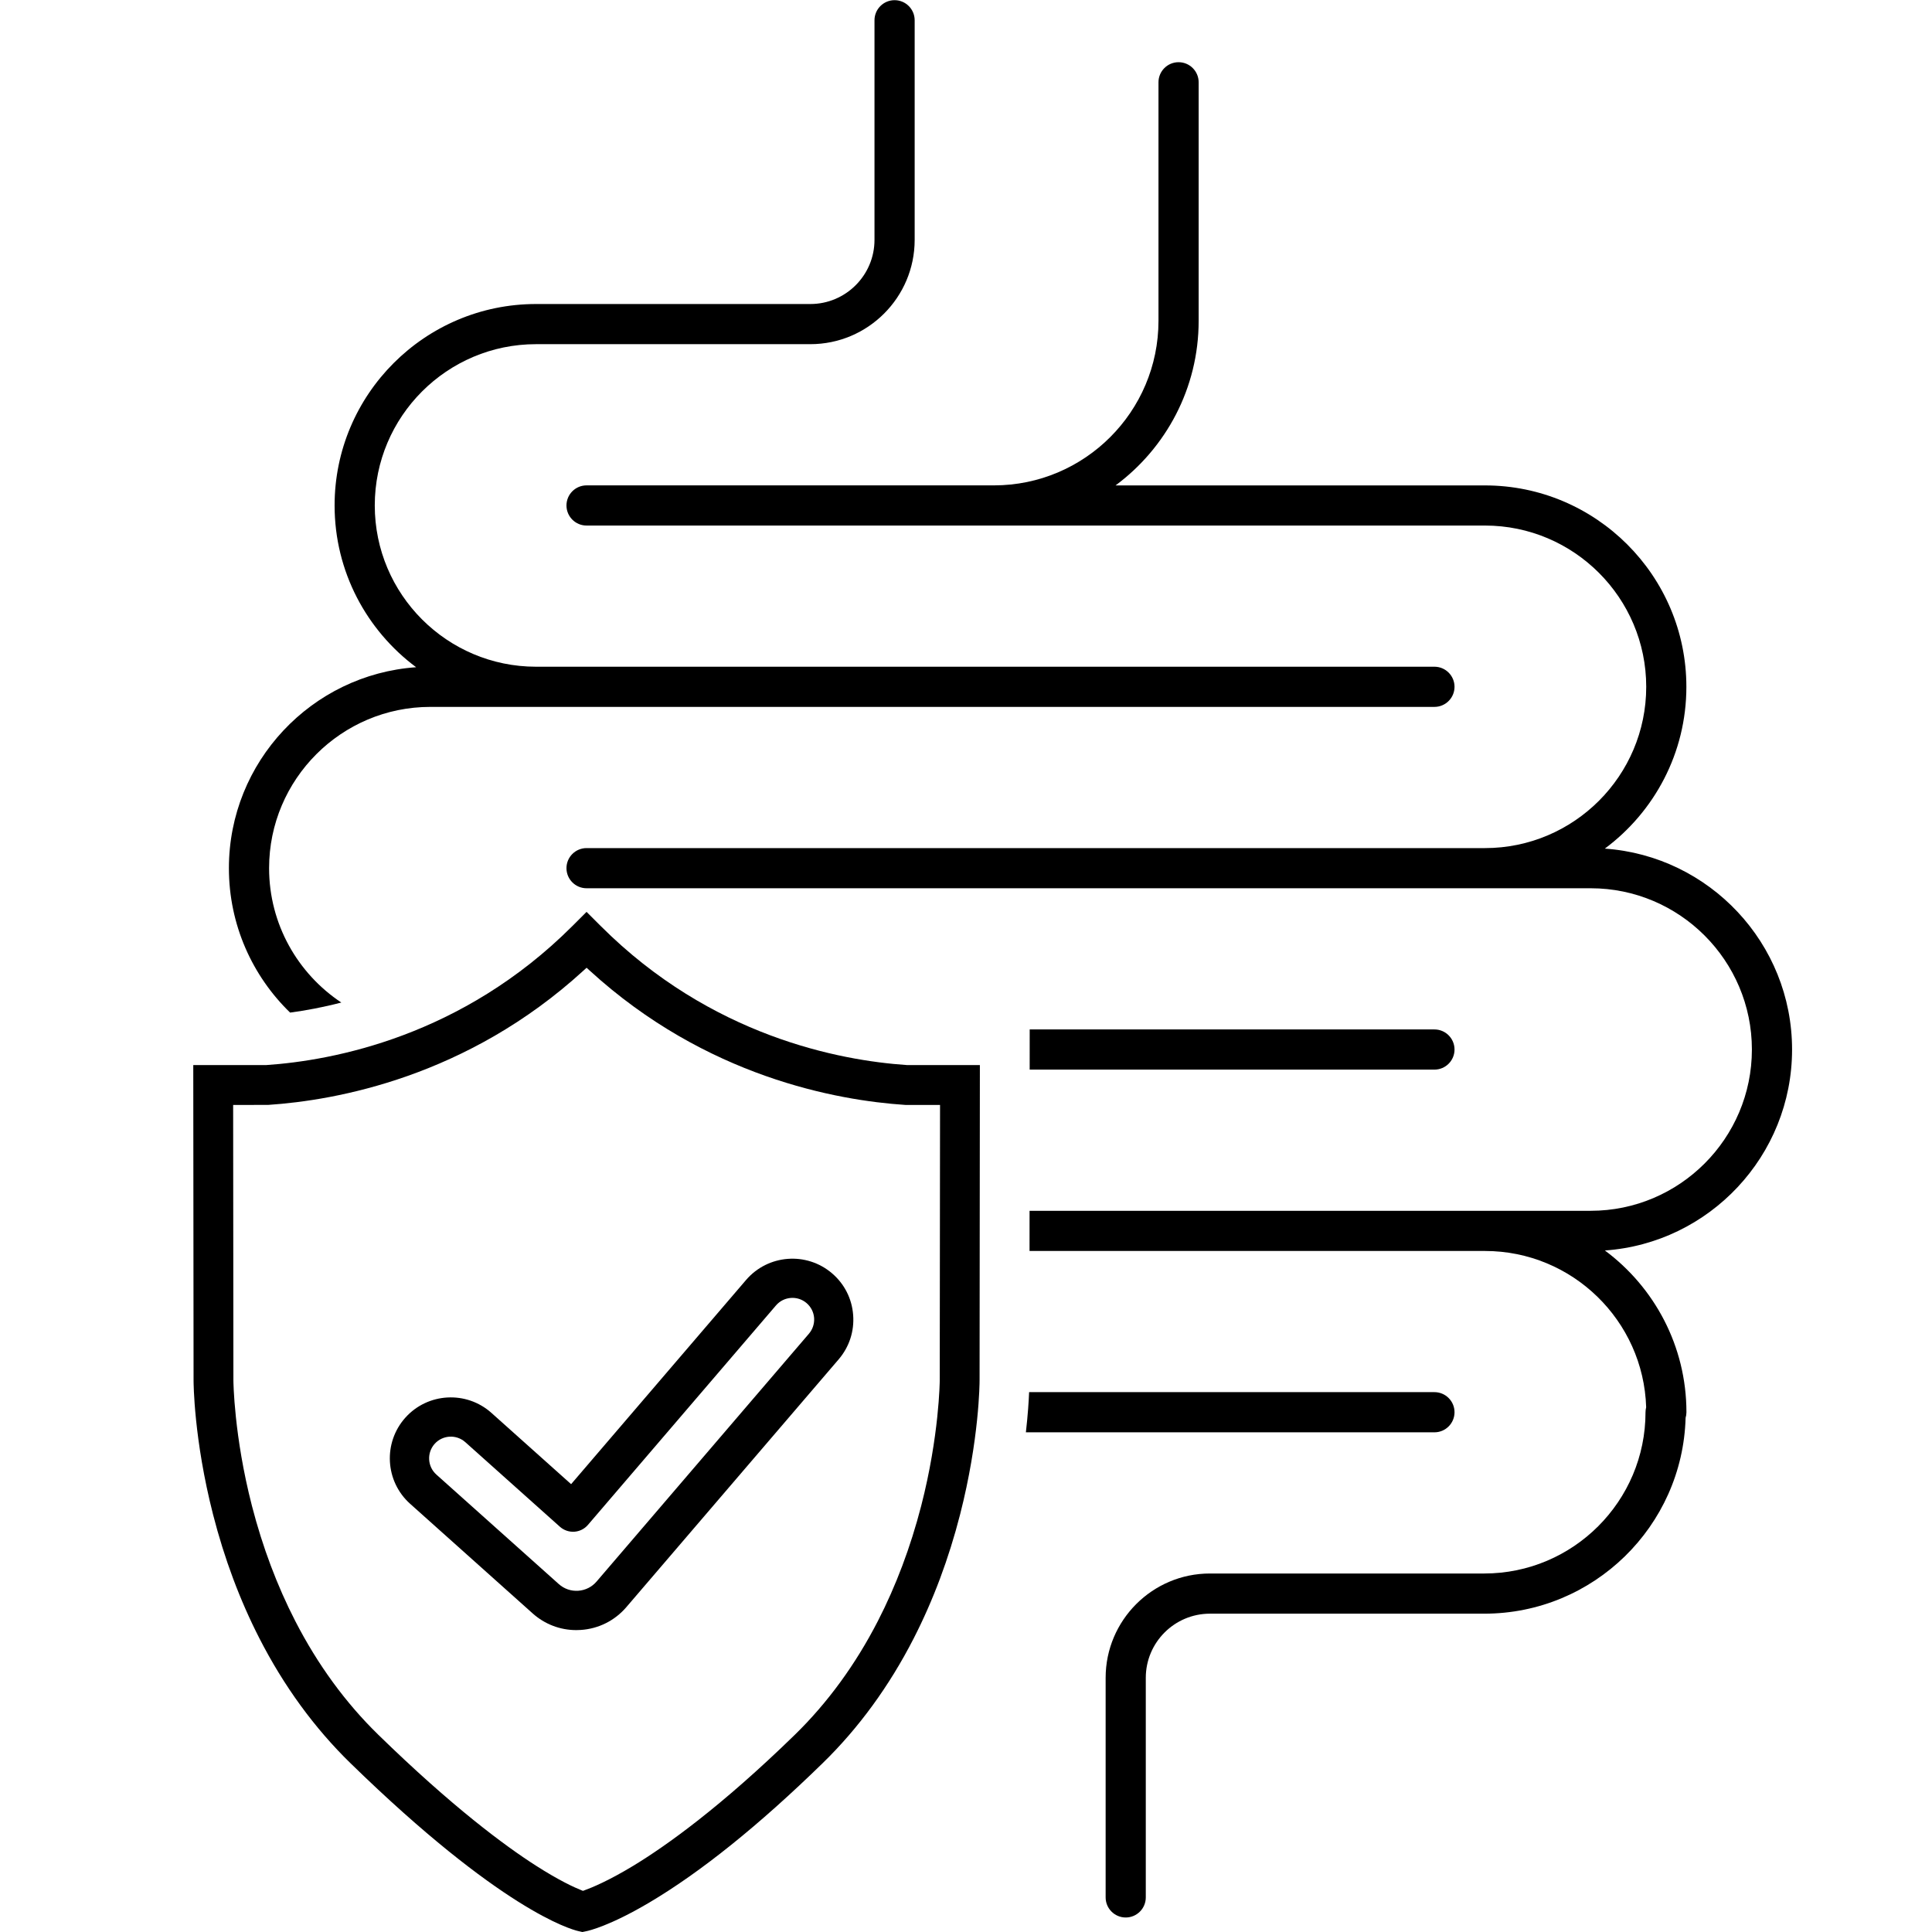 <?xml version="1.0" encoding="UTF-8"?> <svg xmlns="http://www.w3.org/2000/svg" xmlns:xlink="http://www.w3.org/1999/xlink" width="512" zoomAndPan="magnify" viewBox="0 0 384 384" height="512" preserveAspectRatio="xMidYMid meet" version="1.2"><defs><clipPath id="7cc4b56273"><path d="M 112 12 L 356.398 12 L 356.398 382 L 112 382 Z M 112 12 "></path></clipPath><clipPath id="278662261e"><path d="M 38.398 181 L 195 181 L 195 384 L 38.398 384 Z M 38.398 181 "></path></clipPath></defs><g id="f4dcb93685"><path style=" stroke:none;fill-rule:nonzero;fill:#000000;fill-opacity:1;" d="M 289.098 208.602 C 289.098 206.398 287.309 204.609 285.105 204.609 L 204.66 204.609 L 204.656 212.594 L 285.105 212.594 C 287.309 212.594 289.098 210.805 289.098 208.602 Z M 289.098 208.602 "></path><path style=" stroke:none;fill-rule:nonzero;fill:#000000;fill-opacity:1;" d="M 57.66 201.262 C 60.703 200.852 64.141 200.223 67.84 199.262 C 59.195 193.516 53.484 183.688 53.484 172.551 C 53.484 154.879 67.863 140.5 85.539 140.5 L 197.547 140.5 C 197.547 140.5 197.547 140.5 197.551 140.5 L 285.105 140.5 C 287.309 140.5 289.098 138.711 289.098 136.508 C 289.098 134.305 287.309 132.516 285.105 132.516 L 106.543 132.516 C 88.867 132.516 74.488 118.137 74.488 100.461 C 74.488 82.785 88.867 68.406 106.543 68.406 L 161.066 68.406 C 172.496 68.406 181.797 59.109 181.797 47.676 L 181.797 4.027 C 181.797 1.824 180.008 0.035 177.805 0.035 C 175.602 0.035 173.812 1.824 173.812 4.027 L 173.812 47.676 C 173.812 54.707 168.094 60.426 161.066 60.426 L 106.543 60.426 C 84.465 60.426 66.504 78.387 66.504 100.461 C 66.504 113.617 72.887 125.309 82.711 132.617 C 61.949 134.07 45.496 151.426 45.496 172.551 C 45.496 183.805 50.16 193.984 57.66 201.262 Z M 57.66 201.262 "></path><g clip-rule="nonzero" clip-path="url(#7cc4b56273)"><path style=" stroke:none;fill-rule:nonzero;fill:#000000;fill-opacity:1;" d="M 356.188 208.602 C 356.188 187.477 339.738 170.121 318.973 168.668 C 328.801 161.363 335.18 149.672 335.18 136.516 C 335.18 114.441 317.219 96.48 295.141 96.48 L 221.727 96.48 C 231.738 89.059 238.242 77.156 238.242 63.77 L 238.242 16.355 C 238.242 14.152 236.453 12.363 234.25 12.363 C 232.047 12.363 230.258 14.152 230.258 16.355 L 230.258 63.762 C 230.258 81.797 215.586 96.473 197.547 96.473 L 116.582 96.473 C 114.379 96.473 112.59 98.262 112.59 100.465 C 112.59 102.668 114.379 104.457 116.582 104.457 L 295.148 104.457 C 312.82 104.457 327.199 118.836 327.199 136.512 C 327.199 154.184 312.82 168.566 295.148 168.566 L 116.582 168.566 C 114.379 168.566 112.59 170.352 112.59 172.555 C 112.59 174.758 114.379 176.547 116.582 176.547 L 316.152 176.547 C 333.824 176.547 348.203 190.926 348.203 208.602 C 348.203 226.277 333.824 240.656 316.152 240.656 L 204.633 240.656 L 204.629 248.641 L 295.152 248.641 C 312.496 248.641 326.664 262.488 327.188 279.707 C 327.109 280.023 327.059 280.352 327.059 280.691 C 327.059 298.367 312.68 312.746 295.008 312.746 L 240.484 312.746 C 229.051 312.746 219.754 322.047 219.754 333.477 L 219.754 377.125 C 219.754 379.328 221.543 381.117 223.746 381.117 C 225.949 381.117 227.734 379.328 227.734 377.125 L 227.734 333.477 C 227.734 326.445 233.453 320.73 240.484 320.73 L 295.008 320.73 C 316.711 320.73 334.434 303.367 335.027 281.805 C 335.133 281.453 335.191 281.078 335.191 280.691 C 335.191 267.535 328.809 255.844 318.984 248.543 C 339.742 247.086 356.188 229.727 356.188 208.602 Z M 356.188 208.602 "></path></g><path style=" stroke:none;fill-rule:nonzero;fill:#000000;fill-opacity:1;" d="M 289.098 280.691 C 289.098 278.488 287.309 276.699 285.105 276.699 L 204.543 276.699 C 204.473 278.5 204.297 281.234 203.902 284.684 L 285.105 284.684 C 287.309 284.684 289.098 282.895 289.098 280.691 Z M 289.098 280.691 "></path><g clip-rule="nonzero" clip-path="url(#278662261e)"><path style=" stroke:none;fill-rule:nonzero;fill:#000000;fill-opacity:1;" d="M 119.383 184.039 L 116.582 181.242 L 113.785 184.039 C 91.836 205.988 66.23 210.785 52.926 211.691 L 38.414 211.691 L 38.473 274.371 C 38.473 274.84 38.516 286.043 42.344 301.008 C 44.594 309.801 47.695 318.086 51.562 325.637 C 56.422 335.133 62.508 343.477 69.66 350.449 C 99.582 379.621 113.426 383.465 114.906 383.809 L 115.75 384.004 L 116.598 383.828 C 117.047 383.734 121.215 382.785 129.043 378.152 C 139.254 372.113 150.848 362.793 163.512 350.441 C 170.664 343.473 176.75 335.125 181.609 325.633 C 185.477 318.082 188.578 309.797 190.828 301.004 C 194.656 286.039 194.699 274.84 194.699 274.371 L 194.758 211.688 L 180.246 211.688 C 166.934 210.789 141.336 205.992 119.383 184.039 Z M 186.781 274.371 C 186.781 274.48 186.695 285.348 183.09 299.32 C 180.973 307.504 178.082 315.195 174.488 322.188 C 170.035 330.848 164.484 338.453 157.992 344.789 C 143.246 359.164 132.375 366.895 125.855 370.848 C 120.969 373.805 117.699 375.16 116.184 375.707 L 115.863 375.824 L 115.547 375.695 C 114.152 375.141 111.129 373.766 106.52 370.812 C 100.332 366.852 89.879 359.121 75.188 344.793 C 68.695 338.461 63.137 330.859 58.684 322.191 C 55.09 315.203 52.195 307.512 50.082 299.328 C 46.477 285.355 46.391 274.488 46.391 274.379 L 46.34 219.617 L 53.289 219.609 C 66.773 218.715 92.844 214.062 115.98 192.902 L 116.59 192.348 L 117.199 192.902 C 140.336 214.062 166.406 218.715 179.891 219.609 L 180.023 219.617 L 186.84 219.617 Z M 186.781 274.371 "></path></g><path style=" stroke:none;fill-rule:nonzero;fill:#000000;fill-opacity:1;" d="M 165.379 253.086 C 160.305 248.738 152.637 249.328 148.289 254.402 L 113.512 294.988 L 97.676 280.824 C 92.695 276.367 85.016 276.797 80.562 281.777 C 76.105 286.762 76.535 294.438 81.52 298.895 L 105.859 320.668 C 108.277 322.832 111.332 323.996 114.547 323.996 C 114.84 323.996 115.137 323.984 115.434 323.965 C 118.969 323.73 122.184 322.117 124.488 319.434 L 166.691 270.18 C 168.797 267.723 169.82 264.586 169.57 261.359 C 169.328 258.125 167.84 255.191 165.379 253.086 Z M 160.773 265.094 L 118.57 314.348 C 117.645 315.43 116.348 316.078 114.926 316.176 C 113.504 316.27 112.133 315.801 111.07 314.852 L 86.727 293.078 C 84.953 291.488 84.805 288.758 86.387 286.98 C 87.977 285.207 90.707 285.055 92.484 286.641 L 111.289 303.457 C 112.07 304.152 113.109 304.508 114.152 304.441 C 115.199 304.371 116.176 303.883 116.855 303.086 L 154.227 259.469 C 155.777 257.66 158.508 257.453 160.316 259 C 161.191 259.754 161.723 260.801 161.812 261.945 C 161.891 263.102 161.523 264.219 160.773 265.094 Z M 160.773 265.094 "></path></g></svg> 